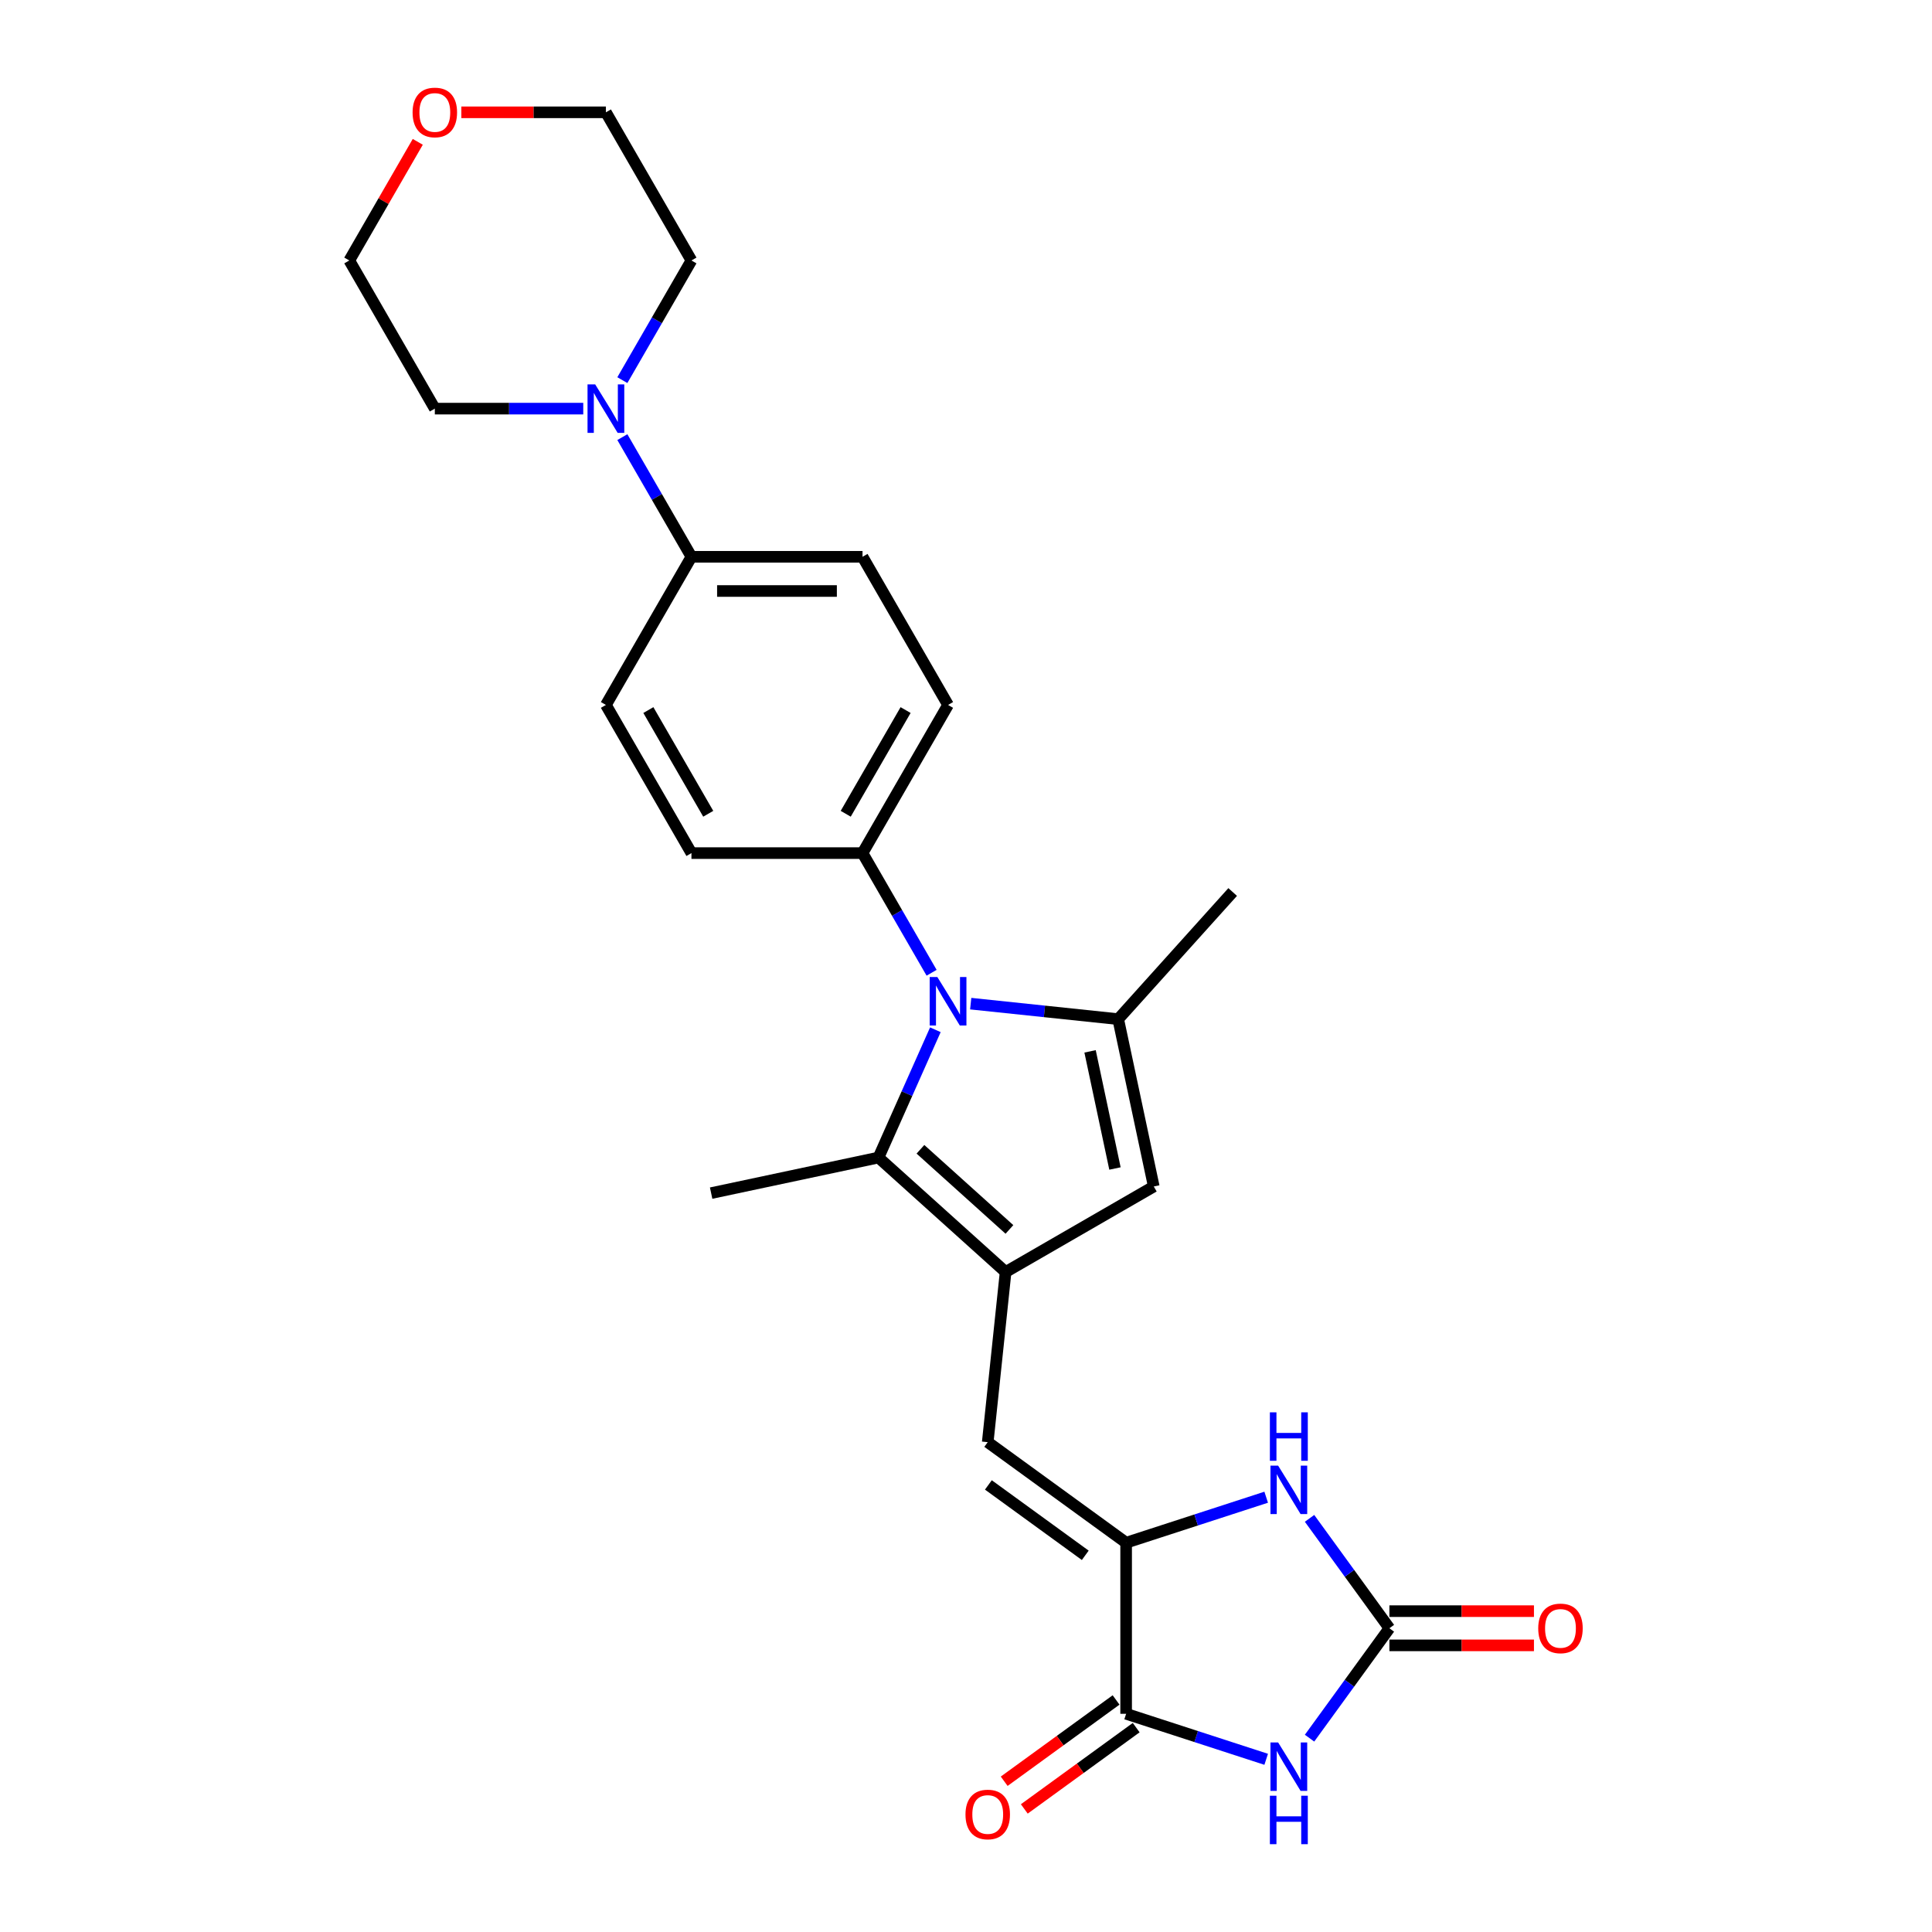 <?xml version='1.0' encoding='iso-8859-1'?>
<svg version='1.1' baseProfile='full'
              xmlns='http://www.w3.org/2000/svg'
                      xmlns:rdkit='http://www.rdkit.org/xml'
                      xmlns:xlink='http://www.w3.org/1999/xlink'
                  xml:space='preserve'
width='1000px' height='1000px' viewBox='0 0 1000 1000'>
<!-- END OF HEADER -->
<rect style='opacity:1.0;fill:#FFFFFF;stroke:none' width='1000' height='1000' x='0' y='0'> </rect>
<path class='bond-2' d='M 502.438,519.484 L 540.608,523.496' style='fill:none;fill-rule:evenodd;stroke:#0000FF;stroke-width:6px;stroke-linecap:butt;stroke-linejoin:miter;stroke-opacity:1' />
<path class='bond-2' d='M 540.608,523.496 L 578.778,527.507' style='fill:none;fill-rule:evenodd;stroke:#000000;stroke-width:6px;stroke-linecap:butt;stroke-linejoin:miter;stroke-opacity:1' />
<path class='bond-4' d='M 484.146,533.004 L 469.422,566.075' style='fill:none;fill-rule:evenodd;stroke:#0000FF;stroke-width:6px;stroke-linecap:butt;stroke-linejoin:miter;stroke-opacity:1' />
<path class='bond-4' d='M 469.422,566.075 L 454.698,599.145' style='fill:none;fill-rule:evenodd;stroke:#000000;stroke-width:6px;stroke-linecap:butt;stroke-linejoin:miter;stroke-opacity:1' />
<path class='bond-11' d='M 482.197,503.499 L 464.318,472.532' style='fill:none;fill-rule:evenodd;stroke:#0000FF;stroke-width:6px;stroke-linecap:butt;stroke-linejoin:miter;stroke-opacity:1' />
<path class='bond-11' d='M 464.318,472.532 L 446.439,441.565' style='fill:none;fill-rule:evenodd;stroke:#000000;stroke-width:6px;stroke-linecap:butt;stroke-linejoin:miter;stroke-opacity:1' />
<path class='bond-0' d='M 520.503,658.397 L 454.698,599.145' style='fill:none;fill-rule:evenodd;stroke:#000000;stroke-width:6px;stroke-linecap:butt;stroke-linejoin:miter;stroke-opacity:1' />
<path class='bond-0' d='M 522.482,636.348 L 476.419,594.872' style='fill:none;fill-rule:evenodd;stroke:#000000;stroke-width:6px;stroke-linecap:butt;stroke-linejoin:miter;stroke-opacity:1' />
<path class='bond-9' d='M 520.503,658.397 L 511.247,746.461' style='fill:none;fill-rule:evenodd;stroke:#000000;stroke-width:6px;stroke-linecap:butt;stroke-linejoin:miter;stroke-opacity:1' />
<path class='bond-26' d='M 520.503,658.397 L 597.189,614.122' style='fill:none;fill-rule:evenodd;stroke:#000000;stroke-width:6px;stroke-linecap:butt;stroke-linejoin:miter;stroke-opacity:1' />
<path class='bond-1' d='M 655.376,910.613 L 619.131,898.836' style='fill:none;fill-rule:evenodd;stroke:#0000FF;stroke-width:6px;stroke-linecap:butt;stroke-linejoin:miter;stroke-opacity:1' />
<path class='bond-1' d='M 619.131,898.836 L 582.885,887.059' style='fill:none;fill-rule:evenodd;stroke:#000000;stroke-width:6px;stroke-linecap:butt;stroke-linejoin:miter;stroke-opacity:1' />
<path class='bond-28' d='M 677.819,899.67 L 698.483,871.227' style='fill:none;fill-rule:evenodd;stroke:#0000FF;stroke-width:6px;stroke-linecap:butt;stroke-linejoin:miter;stroke-opacity:1' />
<path class='bond-28' d='M 698.483,871.227 L 719.148,842.784' style='fill:none;fill-rule:evenodd;stroke:#000000;stroke-width:6px;stroke-linecap:butt;stroke-linejoin:miter;stroke-opacity:1' />
<path class='bond-8' d='M 578.778,527.507 L 597.189,614.122' style='fill:none;fill-rule:evenodd;stroke:#000000;stroke-width:6px;stroke-linecap:butt;stroke-linejoin:miter;stroke-opacity:1' />
<path class='bond-8' d='M 564.217,544.182 L 577.104,604.812' style='fill:none;fill-rule:evenodd;stroke:#000000;stroke-width:6px;stroke-linecap:butt;stroke-linejoin:miter;stroke-opacity:1' />
<path class='bond-20' d='M 578.778,527.507 L 638.029,461.702' style='fill:none;fill-rule:evenodd;stroke:#000000;stroke-width:6px;stroke-linecap:butt;stroke-linejoin:miter;stroke-opacity:1' />
<path class='bond-3' d='M 582.885,798.509 L 511.247,746.461' style='fill:none;fill-rule:evenodd;stroke:#000000;stroke-width:6px;stroke-linecap:butt;stroke-linejoin:miter;stroke-opacity:1' />
<path class='bond-3' d='M 561.729,805.03 L 511.583,768.596' style='fill:none;fill-rule:evenodd;stroke:#000000;stroke-width:6px;stroke-linecap:butt;stroke-linejoin:miter;stroke-opacity:1' />
<path class='bond-6' d='M 582.885,798.509 L 582.885,887.059' style='fill:none;fill-rule:evenodd;stroke:#000000;stroke-width:6px;stroke-linecap:butt;stroke-linejoin:miter;stroke-opacity:1' />
<path class='bond-7' d='M 582.885,798.509 L 619.131,786.732' style='fill:none;fill-rule:evenodd;stroke:#000000;stroke-width:6px;stroke-linecap:butt;stroke-linejoin:miter;stroke-opacity:1' />
<path class='bond-7' d='M 619.131,786.732 L 655.376,774.955' style='fill:none;fill-rule:evenodd;stroke:#0000FF;stroke-width:6px;stroke-linecap:butt;stroke-linejoin:miter;stroke-opacity:1' />
<path class='bond-21' d='M 454.698,599.145 L 368.083,617.556' style='fill:none;fill-rule:evenodd;stroke:#000000;stroke-width:6px;stroke-linecap:butt;stroke-linejoin:miter;stroke-opacity:1' />
<path class='bond-5' d='M 719.148,842.784 L 698.483,814.341' style='fill:none;fill-rule:evenodd;stroke:#000000;stroke-width:6px;stroke-linecap:butt;stroke-linejoin:miter;stroke-opacity:1' />
<path class='bond-5' d='M 698.483,814.341 L 677.819,785.898' style='fill:none;fill-rule:evenodd;stroke:#0000FF;stroke-width:6px;stroke-linecap:butt;stroke-linejoin:miter;stroke-opacity:1' />
<path class='bond-13' d='M 719.148,851.639 L 756.561,851.639' style='fill:none;fill-rule:evenodd;stroke:#000000;stroke-width:6px;stroke-linecap:butt;stroke-linejoin:miter;stroke-opacity:1' />
<path class='bond-13' d='M 756.561,851.639 L 793.973,851.639' style='fill:none;fill-rule:evenodd;stroke:#FF0000;stroke-width:6px;stroke-linecap:butt;stroke-linejoin:miter;stroke-opacity:1' />
<path class='bond-13' d='M 719.148,833.929 L 756.561,833.929' style='fill:none;fill-rule:evenodd;stroke:#000000;stroke-width:6px;stroke-linecap:butt;stroke-linejoin:miter;stroke-opacity:1' />
<path class='bond-13' d='M 756.561,833.929 L 793.973,833.929' style='fill:none;fill-rule:evenodd;stroke:#FF0000;stroke-width:6px;stroke-linecap:butt;stroke-linejoin:miter;stroke-opacity:1' />
<path class='bond-14' d='M 577.68,879.895 L 548.724,900.933' style='fill:none;fill-rule:evenodd;stroke:#000000;stroke-width:6px;stroke-linecap:butt;stroke-linejoin:miter;stroke-opacity:1' />
<path class='bond-14' d='M 548.724,900.933 L 519.767,921.971' style='fill:none;fill-rule:evenodd;stroke:#FF0000;stroke-width:6px;stroke-linecap:butt;stroke-linejoin:miter;stroke-opacity:1' />
<path class='bond-14' d='M 588.09,894.222 L 559.133,915.26' style='fill:none;fill-rule:evenodd;stroke:#000000;stroke-width:6px;stroke-linecap:butt;stroke-linejoin:miter;stroke-opacity:1' />
<path class='bond-14' d='M 559.133,915.26 L 530.177,936.299' style='fill:none;fill-rule:evenodd;stroke:#FF0000;stroke-width:6px;stroke-linecap:butt;stroke-linejoin:miter;stroke-opacity:1' />
<path class='bond-10' d='M 322.132,226.259 L 340.011,257.226' style='fill:none;fill-rule:evenodd;stroke:#0000FF;stroke-width:6px;stroke-linecap:butt;stroke-linejoin:miter;stroke-opacity:1' />
<path class='bond-10' d='M 340.011,257.226 L 357.89,288.193' style='fill:none;fill-rule:evenodd;stroke:#000000;stroke-width:6px;stroke-linecap:butt;stroke-linejoin:miter;stroke-opacity:1' />
<path class='bond-22' d='M 301.891,211.507 L 263.478,211.507' style='fill:none;fill-rule:evenodd;stroke:#0000FF;stroke-width:6px;stroke-linecap:butt;stroke-linejoin:miter;stroke-opacity:1' />
<path class='bond-22' d='M 263.478,211.507 L 225.065,211.507' style='fill:none;fill-rule:evenodd;stroke:#000000;stroke-width:6px;stroke-linecap:butt;stroke-linejoin:miter;stroke-opacity:1' />
<path class='bond-23' d='M 322.132,196.755 L 340.011,165.788' style='fill:none;fill-rule:evenodd;stroke:#0000FF;stroke-width:6px;stroke-linecap:butt;stroke-linejoin:miter;stroke-opacity:1' />
<path class='bond-23' d='M 340.011,165.788 L 357.89,134.821' style='fill:none;fill-rule:evenodd;stroke:#000000;stroke-width:6px;stroke-linecap:butt;stroke-linejoin:miter;stroke-opacity:1' />
<path class='bond-15' d='M 446.439,441.565 L 490.714,364.879' style='fill:none;fill-rule:evenodd;stroke:#000000;stroke-width:6px;stroke-linecap:butt;stroke-linejoin:miter;stroke-opacity:1' />
<path class='bond-15' d='M 437.743,421.208 L 468.735,367.527' style='fill:none;fill-rule:evenodd;stroke:#000000;stroke-width:6px;stroke-linecap:butt;stroke-linejoin:miter;stroke-opacity:1' />
<path class='bond-16' d='M 446.439,441.565 L 357.89,441.565' style='fill:none;fill-rule:evenodd;stroke:#000000;stroke-width:6px;stroke-linecap:butt;stroke-linejoin:miter;stroke-opacity:1' />
<path class='bond-12' d='M 357.89,288.193 L 313.615,364.879' style='fill:none;fill-rule:evenodd;stroke:#000000;stroke-width:6px;stroke-linecap:butt;stroke-linejoin:miter;stroke-opacity:1' />
<path class='bond-27' d='M 357.89,288.193 L 446.439,288.193' style='fill:none;fill-rule:evenodd;stroke:#000000;stroke-width:6px;stroke-linecap:butt;stroke-linejoin:miter;stroke-opacity:1' />
<path class='bond-27' d='M 371.172,305.903 L 433.157,305.903' style='fill:none;fill-rule:evenodd;stroke:#000000;stroke-width:6px;stroke-linecap:butt;stroke-linejoin:miter;stroke-opacity:1' />
<path class='bond-17' d='M 490.714,364.879 L 446.439,288.193' style='fill:none;fill-rule:evenodd;stroke:#000000;stroke-width:6px;stroke-linecap:butt;stroke-linejoin:miter;stroke-opacity:1' />
<path class='bond-18' d='M 357.89,441.565 L 313.615,364.879' style='fill:none;fill-rule:evenodd;stroke:#000000;stroke-width:6px;stroke-linecap:butt;stroke-linejoin:miter;stroke-opacity:1' />
<path class='bond-18' d='M 366.586,421.208 L 335.593,367.527' style='fill:none;fill-rule:evenodd;stroke:#000000;stroke-width:6px;stroke-linecap:butt;stroke-linejoin:miter;stroke-opacity:1' />
<path class='bond-19' d='M 238.791,58.135 L 276.203,58.135' style='fill:none;fill-rule:evenodd;stroke:#FF0000;stroke-width:6px;stroke-linecap:butt;stroke-linejoin:miter;stroke-opacity:1' />
<path class='bond-19' d='M 276.203,58.135 L 313.615,58.135' style='fill:none;fill-rule:evenodd;stroke:#000000;stroke-width:6px;stroke-linecap:butt;stroke-linejoin:miter;stroke-opacity:1' />
<path class='bond-29' d='M 216.241,73.418 L 198.516,104.12' style='fill:none;fill-rule:evenodd;stroke:#FF0000;stroke-width:6px;stroke-linecap:butt;stroke-linejoin:miter;stroke-opacity:1' />
<path class='bond-29' d='M 198.516,104.12 L 180.791,134.821' style='fill:none;fill-rule:evenodd;stroke:#000000;stroke-width:6px;stroke-linecap:butt;stroke-linejoin:miter;stroke-opacity:1' />
<path class='bond-25' d='M 225.065,211.507 L 180.791,134.821' style='fill:none;fill-rule:evenodd;stroke:#000000;stroke-width:6px;stroke-linecap:butt;stroke-linejoin:miter;stroke-opacity:1' />
<path class='bond-24' d='M 357.89,134.821 L 313.615,58.135' style='fill:none;fill-rule:evenodd;stroke:#000000;stroke-width:6px;stroke-linecap:butt;stroke-linejoin:miter;stroke-opacity:1' />
<path  class='atom-0' d='M 485.171 505.713
L 493.388 518.995
Q 494.203 520.306, 495.513 522.679
Q 496.824 525.052, 496.895 525.194
L 496.895 505.713
L 500.224 505.713
L 500.224 530.79
L 496.788 530.79
L 487.969 516.268
Q 486.942 514.568, 485.844 512.62
Q 484.781 510.672, 484.462 510.07
L 484.462 530.79
L 481.204 530.79
L 481.204 505.713
L 485.171 505.713
' fill='#0000FF'/>
<path  class='atom-2' d='M 661.557 901.883
L 669.775 915.166
Q 670.589 916.476, 671.9 918.849
Q 673.21 921.223, 673.281 921.364
L 673.281 901.883
L 676.611 901.883
L 676.611 926.961
L 673.175 926.961
L 664.355 912.438
Q 663.328 910.738, 662.23 908.79
Q 661.168 906.842, 660.849 906.24
L 660.849 926.961
L 657.59 926.961
L 657.59 901.883
L 661.557 901.883
' fill='#0000FF'/>
<path  class='atom-2' d='M 657.289 929.468
L 660.689 929.468
L 660.689 940.13
L 673.511 940.13
L 673.511 929.468
L 676.912 929.468
L 676.912 954.545
L 673.511 954.545
L 673.511 942.963
L 660.689 942.963
L 660.689 954.545
L 657.289 954.545
L 657.289 929.468
' fill='#0000FF'/>
<path  class='atom-8' d='M 661.557 758.607
L 669.775 771.89
Q 670.589 773.2, 671.9 775.573
Q 673.21 777.946, 673.281 778.088
L 673.281 758.607
L 676.611 758.607
L 676.611 783.684
L 673.175 783.684
L 664.355 769.162
Q 663.328 767.462, 662.23 765.514
Q 661.168 763.566, 660.849 762.964
L 660.849 783.684
L 657.59 783.684
L 657.59 758.607
L 661.557 758.607
' fill='#0000FF'/>
<path  class='atom-8' d='M 657.289 731.022
L 660.689 731.022
L 660.689 741.684
L 673.511 741.684
L 673.511 731.022
L 676.912 731.022
L 676.912 756.099
L 673.511 756.099
L 673.511 744.517
L 660.689 744.517
L 660.689 756.099
L 657.289 756.099
L 657.289 731.022
' fill='#0000FF'/>
<path  class='atom-11' d='M 308.072 198.968
L 316.289 212.251
Q 317.104 213.561, 318.414 215.935
Q 319.725 218.308, 319.796 218.449
L 319.796 198.968
L 323.125 198.968
L 323.125 224.046
L 319.689 224.046
L 310.87 209.524
Q 309.843 207.823, 308.745 205.875
Q 307.682 203.927, 307.363 203.325
L 307.363 224.046
L 304.105 224.046
L 304.105 198.968
L 308.072 198.968
' fill='#0000FF'/>
<path  class='atom-14' d='M 796.186 842.855
Q 796.186 836.833, 799.162 833.468
Q 802.137 830.104, 807.698 830.104
Q 813.259 830.104, 816.234 833.468
Q 819.209 836.833, 819.209 842.855
Q 819.209 848.947, 816.199 852.418
Q 813.188 855.854, 807.698 855.854
Q 802.172 855.854, 799.162 852.418
Q 796.186 848.982, 796.186 842.855
M 807.698 853.02
Q 811.523 853.02, 813.578 850.47
Q 815.667 847.884, 815.667 842.855
Q 815.667 837.931, 813.578 835.452
Q 811.523 832.937, 807.698 832.937
Q 803.873 832.937, 801.783 835.417
Q 799.728 837.896, 799.728 842.855
Q 799.728 847.92, 801.783 850.47
Q 803.873 853.02, 807.698 853.02
' fill='#FF0000'/>
<path  class='atom-15' d='M 499.735 939.178
Q 499.735 933.156, 502.711 929.791
Q 505.686 926.426, 511.247 926.426
Q 516.808 926.426, 519.783 929.791
Q 522.758 933.156, 522.758 939.178
Q 522.758 945.27, 519.747 948.741
Q 516.737 952.177, 511.247 952.177
Q 505.721 952.177, 502.711 948.741
Q 499.735 945.305, 499.735 939.178
M 511.247 949.343
Q 515.072 949.343, 517.126 946.793
Q 519.216 944.207, 519.216 939.178
Q 519.216 934.254, 517.126 931.775
Q 515.072 929.26, 511.247 929.26
Q 507.421 929.26, 505.332 931.739
Q 503.277 934.219, 503.277 939.178
Q 503.277 944.243, 505.332 946.793
Q 507.421 949.343, 511.247 949.343
' fill='#FF0000'/>
<path  class='atom-20' d='M 213.554 58.206
Q 213.554 52.184, 216.529 48.819
Q 219.505 45.455, 225.065 45.455
Q 230.626 45.455, 233.602 48.819
Q 236.577 52.184, 236.577 58.206
Q 236.577 64.298, 233.566 67.769
Q 230.555 71.205, 225.065 71.205
Q 219.54 71.205, 216.529 67.769
Q 213.554 64.333, 213.554 58.206
M 225.065 68.371
Q 228.891 68.371, 230.945 65.821
Q 233.035 63.235, 233.035 58.206
Q 233.035 53.282, 230.945 50.803
Q 228.891 48.288, 225.065 48.288
Q 221.24 48.288, 219.15 50.767
Q 217.096 53.247, 217.096 58.206
Q 217.096 63.271, 219.15 65.821
Q 221.24 68.371, 225.065 68.371
' fill='#FF0000'/>
</svg>
